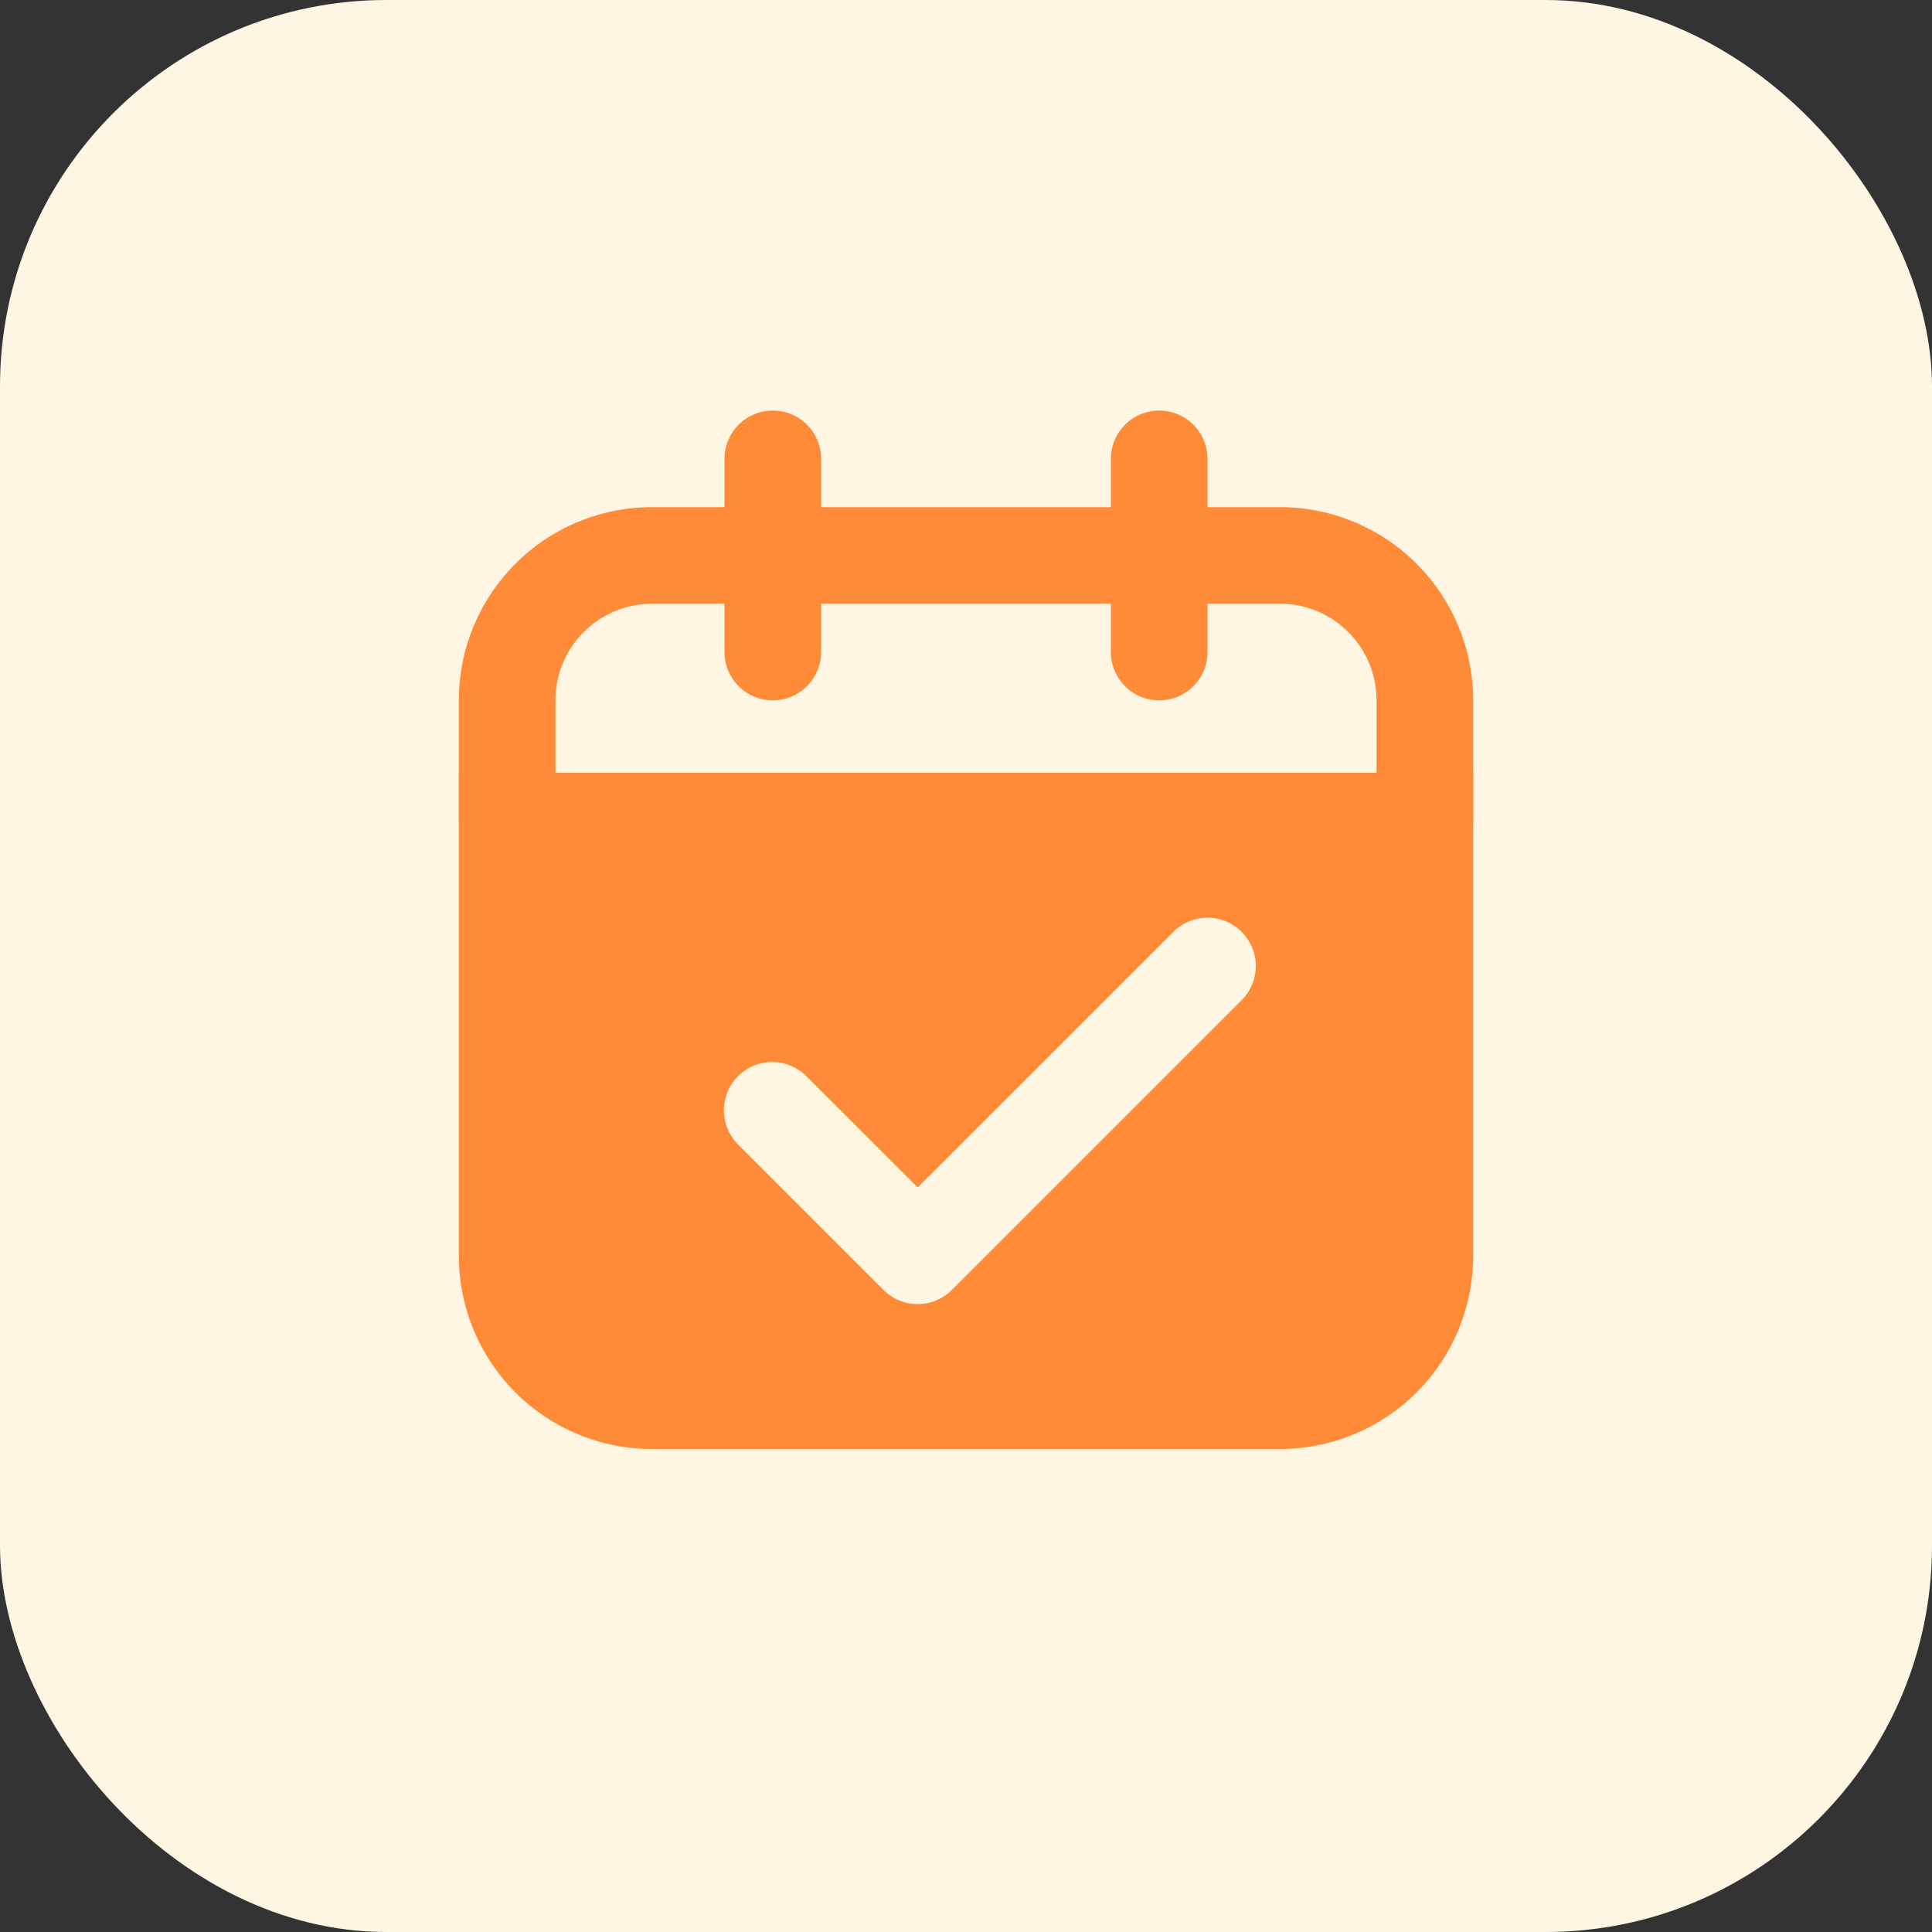 <svg width="40" height="40" viewBox="0 0 40 40" xmlns="http://www.w3.org/2000/svg">
    <rect x="0" y="0" width="40" height="40" fill="#333333" stroke="none"/>
    <g fill="none" fill-rule="evenodd">
        <rect fill="#FEF5E2" width="40" height="40" rx="8"/>
        <path d="M8 8h24v24H8z"/>
        <g fill="#FF8B39" fill-rule="nonzero">
            <path d="M30.5 16v10a4 4 0 0 1-4 4h-13a4 4 0 0 1-4-4V16h21zm-4.793 3.293a1 1 0 0 0-1.414 0L19 24.585l-2.293-2.292a1 1 0 1 0-1.414 1.414l3 3a1 1 0 0 0 1.414 0l6-6a1 1 0 0 0 0-1.414z"/>
            <path d="M26.5 10.5h-13a4 4 0 0 0-4 4V17a1 1 0 0 0 1 1h19a1 1 0 0 0 1-1v-2.5a4 4 0 0 0-4-4zm0 2 .15.005A2 2 0 0 1 28.5 14.5V16h-17v-1.5a2 2 0 0 1 2-2h13z"/>
            <path d="M16 8.5a1 1 0 0 1 1 1v4a1 1 0 1 1-2 0v-4a1 1 0 0 1 1-1zM24 8.5a1 1 0 0 1 1 1v4a1 1 0 0 1-2 0v-4a1 1 0 0 1 1-1z"/>
        </g>
    </g>
</svg>
